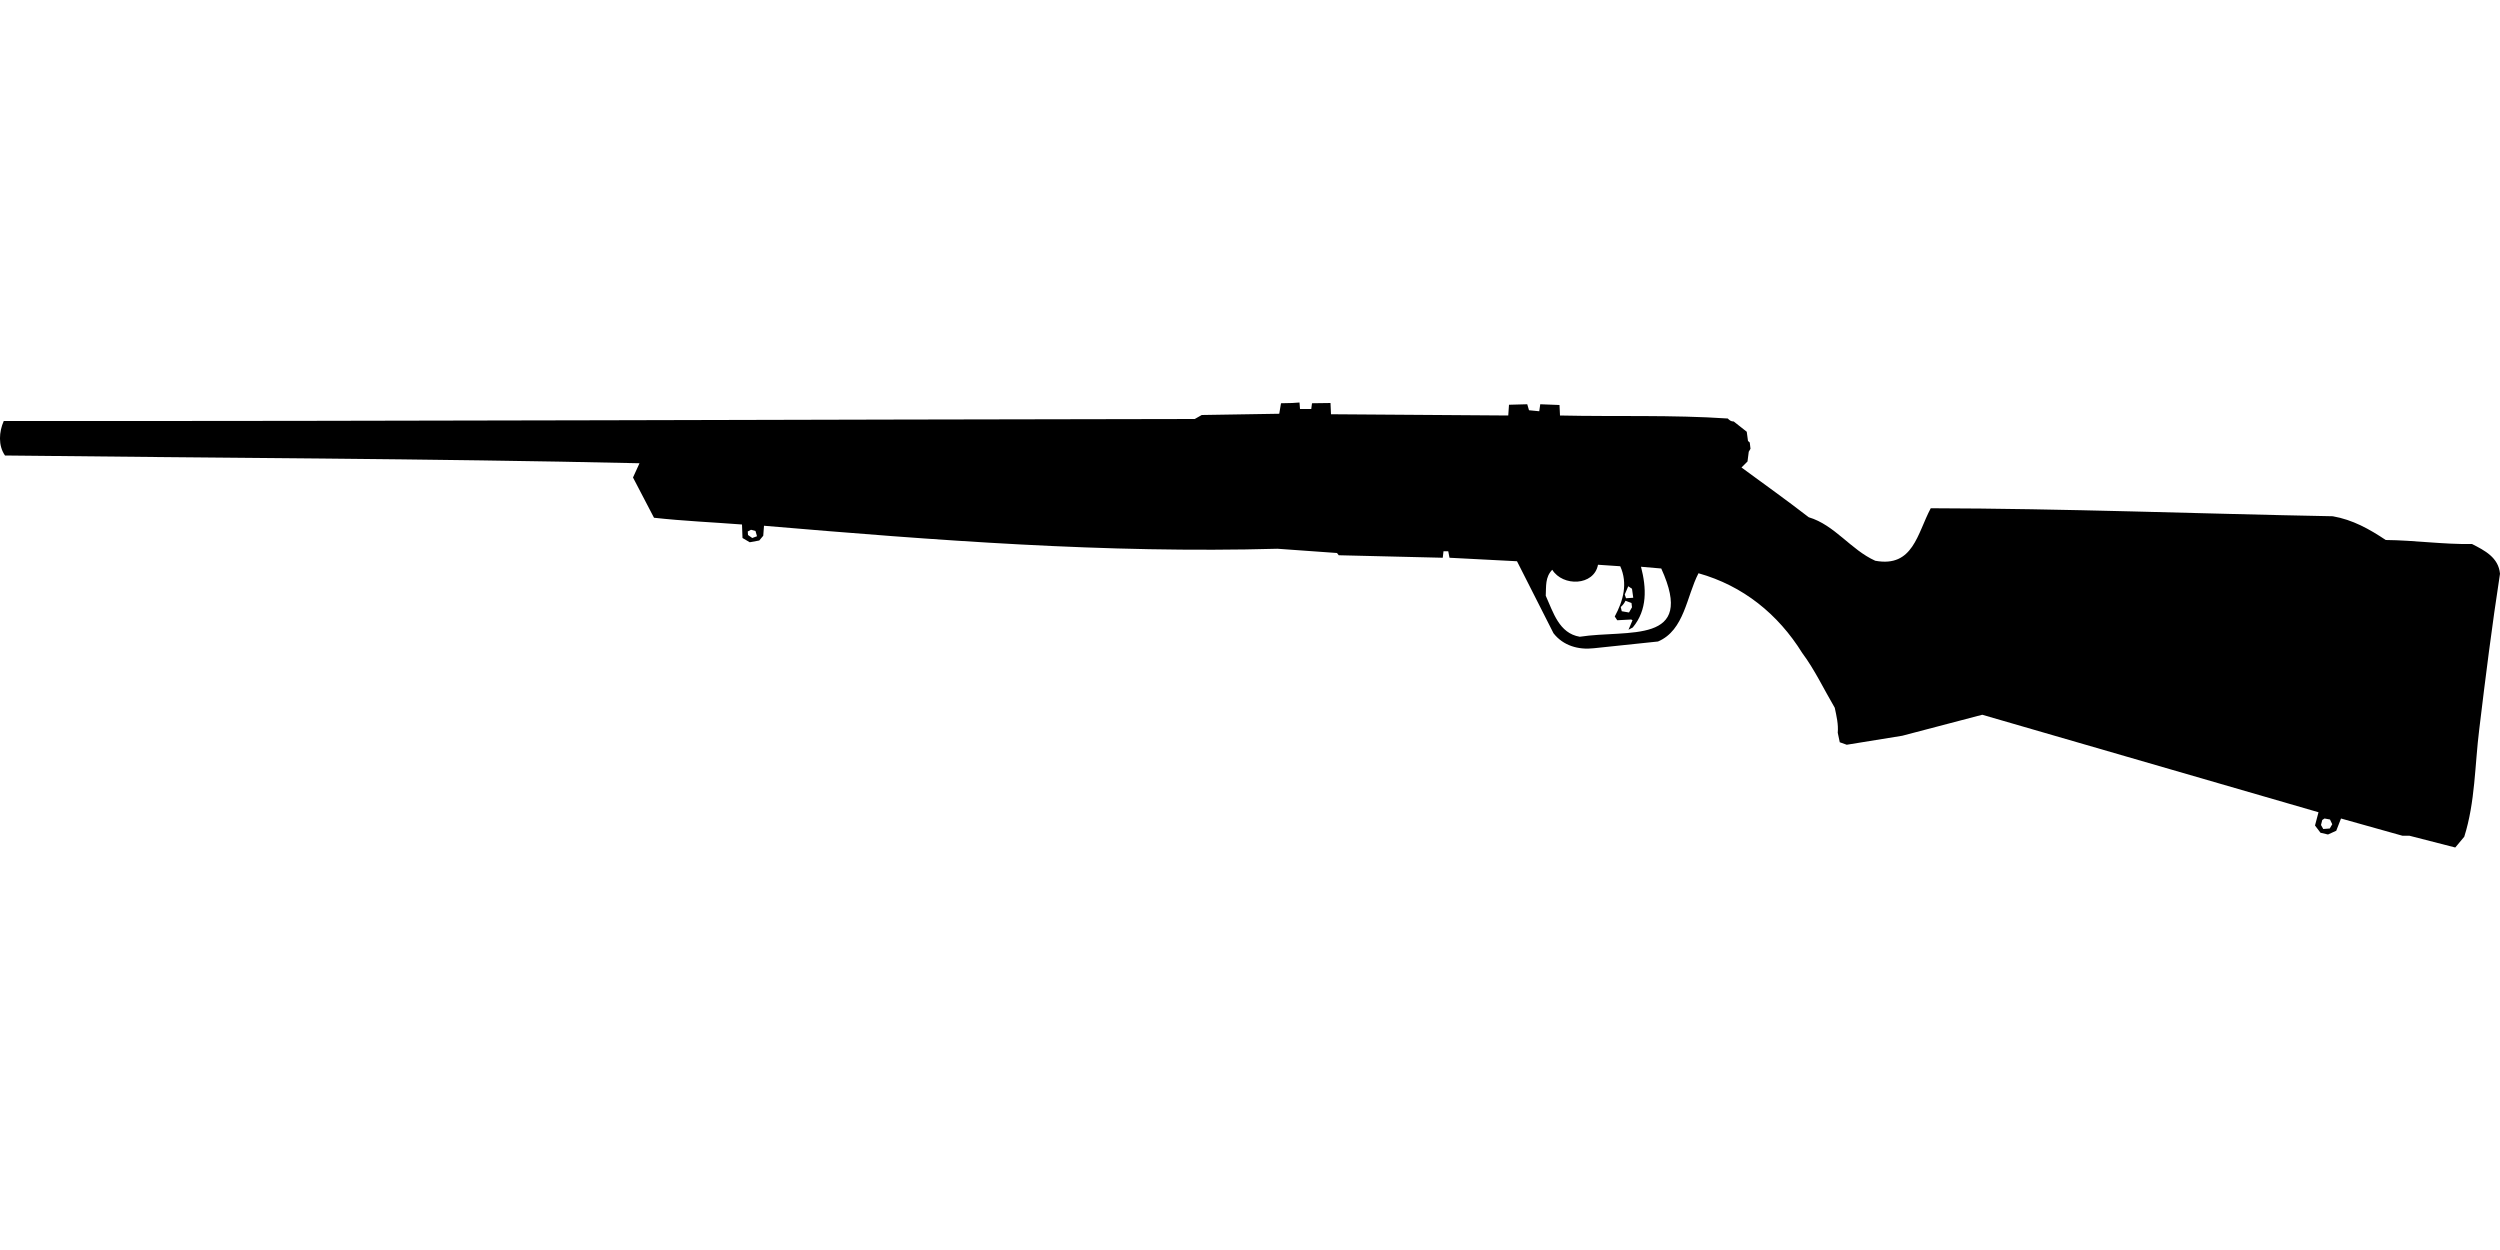 <?xml version="1.0" encoding="UTF-8"?>
<!DOCTYPE svg PUBLIC "-//W3C//DTD SVG 1.1//EN" "http://www.w3.org/Graphics/SVG/1.1/DTD/svg11.dtd">
<svg xmlns="http://www.w3.org/2000/svg" width="1000" height="500" version="1.1" viewBox="0 0 1000 500">
<path d="M516.9,161.2L512.4,161.3L511.7,165.5L480.7,166L477.9,167.6C319.1,167.8 160.3,168.5 1.5,168.4C-0.4,172.7 -0.8,178.2 2,182.2C86.6,183.2 171.2,183.4 255.8,185.3L253.2,191L261.6,207.1C273.3,208.4 285.1,208.9 296.8,209.8L297,215.2L299.9,216.9L303.7,216.2L305.3,214.3L305.6,210.3C373.9,216.1 442.4,221.4 511,219.5L534.8,221.2L535.5,222.1L577.1,223.1L577.4,220.5L579.3,220.5L579.8,223.1L606.8,224.5L621.4,253.3C625.3,258.3 631.4,260 637.5,259.3L663.2,256.6C673.8,252.1 674.6,238.5 679.4,229.3C697.2,234.3 711.2,245.6 720.9,261.2C725.9,267.9 729.6,275.8 733.9,283.1C734.6,286.4 735.4,289.7 735.1,293.1L735.9,296.9L738.7,297.9L760.9,294.3L792.9,285.9L927.4,324.9L926,330.2L928.2,333.1L931.2,333.8L934.5,332.3L936.4,327.4L961,334.3L963.8,334.3L982.1,339L985.7,334.7C990.1,320.8 989.9,306.1 991.7,291.7C994.2,270.9 996.8,250.2 1000,229.5C999.4,223 993.9,220.2 988.8,217.6C977.2,217.8 965.8,216.1 954.3,216C947.7,211.6 941.1,207.9 933.1,206.5C879.5,205.5 825.9,203.4 772.3,203.3C766.9,213.4 765.3,227.1 750.1,224.3C740.3,219.9 733.9,210 723.5,206.9C714.7,200.1 705.6,193.6 696.6,187L699,184.6L699.5,180.7L700.2,179.5L699.9,177L699.2,176.4L698.7,172.7L693.5,168.6C692.4,168.6 691.8,168.1 691.1,167.4C668.8,165.9 646.4,166.7 624,166.2L623.8,162L616.1,161.7L615.7,164.5L611.6,164.1L610.9,161.7L603.6,161.9L603.3,166.2L532.4,165.7L532.2,161.2L524.8,161.3L524.5,163.6L520,163.6L519.8,161L519.8,161ZM300.4,211.9L302.2,212.4L302.8,214.5L300.9,215.2L299.2,214L299.1,212.6L299.1,212.6ZM639.2,225.9L648.1,226.5C651.2,233.4 649.3,240.3 645.9,246.6L646.9,248.1L652.5,247.8L653,248.1L651.4,251.9L653.1,251C659,243.9 658.6,235.2 656.4,226.7L664.5,227.4C678.5,258.1 651.3,251.7 631.9,254.7C623.6,253.3 621.3,244.9 618.3,238.3C618.5,234.5 618,230.9 620.9,227.9C625.1,234.7 637.6,234.4 639.2,225.9ZM651.3,234.5L652.8,235.5L653.3,239.1L650.4,239.3L649.9,237.8L649.9,237.8ZM650.2,240.3L652.6,241.2L652.8,242.9L651.6,245L648.7,244.5L648.3,242.8C649.1,242.1 649.7,241.3 650.2,240.3ZM929.8,327.4L932,327.8L932.9,329.7L931.9,331.4L929.3,331.6L928.4,330L928.9,328L928.9,328Z"/>
</svg>
